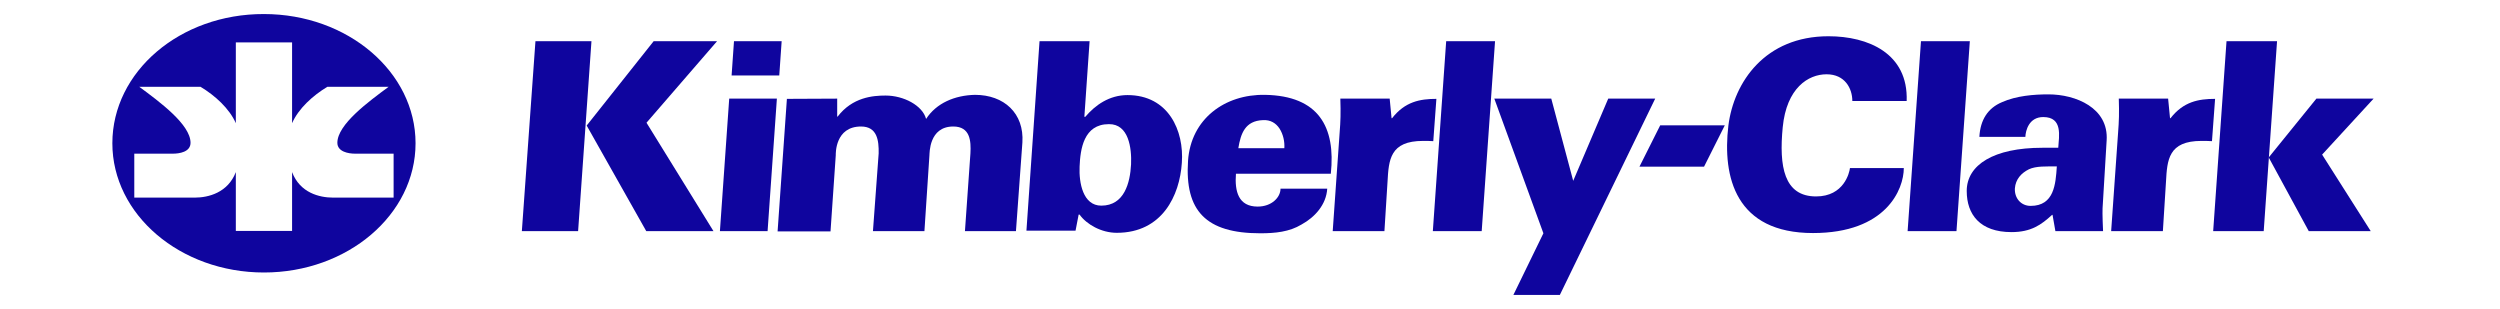 <?xml version="1.0" encoding="UTF-8"?> <svg xmlns="http://www.w3.org/2000/svg" width="178" height="22" viewBox="0 0 178 22" fill="none"><path d="M154.506 8.418H154.54C155.457 7.241 156.526 7.039 157.714 7.039L157.493 10.05C157.238 10.033 156.984 10.033 156.746 10.033C154.387 10.033 154.303 11.379 154.218 12.943L153.997 16.458H150.314L150.807 9.461C150.874 8.62 150.891 8.048 150.858 7.022H154.37L154.506 8.418Z" fill="#0F059E"></path><path d="M135.822 16.458L136.773 2.934H140.252L139.301 16.458H135.822Z" fill="#0F059E"></path><path d="M130.188 2.581C133.006 2.581 135.874 3.792 135.755 7.19H131.886C131.886 6.299 131.359 5.289 130.053 5.289C128.746 5.289 127.202 6.265 126.93 9.057C126.659 11.85 127.015 13.986 129.306 13.986C131.292 13.986 131.682 12.287 131.716 11.967H135.551C135.551 13.481 134.295 16.593 129.085 16.593C123.587 16.593 122.62 12.623 123.061 8.94C123.451 5.844 125.674 2.581 130.188 2.581Z" fill="#0F059E"></path><path d="M118.207 8.923H122.806L121.329 11.866H116.73L118.207 8.923Z" fill="#0F059E"></path><path d="M111.061 21H107.752L109.89 16.61L106.395 7.022H110.451L112.012 12.876L114.506 7.022H117.85L111.061 21Z" fill="#0F059E"></path><path d="M59.608 7.022V8.3H59.642C60.694 6.921 62.154 6.803 63.053 6.803C64.343 6.803 65.683 7.51 65.938 8.468C66.668 7.341 67.974 6.786 69.417 6.753C71.487 6.753 72.93 8.065 72.794 10.151L72.336 16.458H68.704L69.094 10.924C69.145 10.033 69.078 9.007 67.873 9.007C66.125 9.007 66.192 10.941 66.175 11.059L65.819 16.458H62.154L62.561 10.924C62.578 9.999 62.459 9.007 61.305 9.007C59.455 9.007 59.506 10.941 59.506 11.059L59.133 16.475H55.365L56.027 7.039L59.608 7.022Z" fill="#0F059E"></path><path d="M51.92 7.022H55.314L54.652 16.458H51.258L51.92 7.022Z" fill="#0F059E"></path><path d="M46.54 2.934L41.772 8.939L46.014 16.458H50.8L46.031 8.738L51.054 2.934H46.54Z" fill="#0F059E"></path><path d="M38.124 2.934H42.112L41.161 16.458H37.156L38.124 2.934Z" fill="#0F059E"></path><path d="M88 12.354C87.898 13.649 88.186 14.709 89.544 14.709C90.545 14.709 91.173 14.053 91.173 13.431H94.499C94.431 14.574 93.617 15.466 92.666 15.987C91.801 16.509 90.8 16.61 89.731 16.61C85.861 16.61 84.351 15.012 84.588 11.446C84.792 8.468 87.202 6.702 90.07 6.753C93.888 6.82 95.11 9.04 94.754 12.371H88V12.354ZM91.445 10.571C91.478 10.066 91.36 9.562 91.105 9.158C90.851 8.771 90.46 8.519 89.917 8.553C88.661 8.603 88.339 9.495 88.169 10.554H91.445V10.571Z" fill="#0F059E"></path><path d="M74.015 2.934H77.579L77.206 8.317H77.274C77.987 7.476 78.988 6.77 80.278 6.77C83.197 6.77 84.317 9.31 84.147 11.597C83.994 13.918 82.755 16.576 79.514 16.576C78.411 16.576 77.359 15.971 76.867 15.281H76.799L76.578 16.425H73.082L74.015 2.934ZM76.867 11.866C76.816 13.01 77.104 14.642 78.411 14.642C80.057 14.642 80.464 13.01 80.532 11.698C80.583 10.537 80.362 8.822 78.954 8.839C77.155 8.839 76.917 10.622 76.867 11.866Z" fill="#0F059E"></path><path d="M102.018 16.458L102.968 2.934H106.447L105.497 16.458H102.018Z" fill="#0F059E"></path><path d="M99.08 8.418H99.114C100.031 7.241 101.1 7.039 102.271 7.039L102.05 10.05C101.813 10.033 101.558 10.033 101.321 10.033C98.962 10.033 98.877 11.379 98.792 12.943L98.571 16.458H94.889L95.381 9.461C95.449 8.62 95.466 8.048 95.432 7.022H98.945L99.08 8.418Z" fill="#0F059E"></path><path d="M161.533 11.21L164.927 7.022H169L165.335 11.008L168.797 16.458H164.384L161.533 11.21Z" fill="#0F059E"></path><path d="M157.578 16.458L158.528 2.934H162.126L161.176 16.458H157.578Z" fill="#0F059E"></path><path d="M146.141 15.298H146.107C145.343 16.004 144.613 16.526 143.222 16.526C140.965 16.526 140.031 15.264 140.031 13.599C140.031 11.732 141.966 10.521 145.411 10.521H146.548C146.599 9.696 146.887 8.334 145.479 8.334C144.461 8.334 144.223 9.293 144.206 9.747H140.931C140.999 8.519 141.542 7.695 142.543 7.274C143.561 6.82 144.8 6.719 145.852 6.719C147.787 6.719 150.146 7.678 149.993 9.999L149.721 14.524C149.688 14.911 149.688 15.331 149.738 16.458H146.344L146.141 15.298ZM144.579 14.659C146.259 14.659 146.361 13.111 146.446 11.85C145.682 11.85 144.97 11.816 144.461 12.051C143.918 12.32 143.51 12.758 143.459 13.414C143.425 14.12 143.901 14.659 144.579 14.659Z" fill="#0F059E"></path><path d="M52.26 2.934H55.654L55.484 5.373H52.09L52.26 2.934Z" fill="#0F059E"></path><path d="M16.791 3.019V8.771C16.333 7.728 15.314 6.803 14.279 6.181H9.918C11.326 7.224 13.566 8.855 13.566 10.167C13.566 10.823 12.769 10.941 12.31 10.941H9.561V14.07H13.872C14.839 14.07 16.231 13.717 16.791 12.253V16.442H20.796V12.253C21.356 13.733 22.747 14.07 23.715 14.07H28.025V10.941H25.276C24.818 10.941 24.02 10.807 24.02 10.167C24.02 8.855 26.26 7.224 27.669 6.181H23.308C22.272 6.803 21.254 7.728 20.796 8.771V3.019H16.791ZM18.793 1C24.75 1 29.587 5.121 29.587 10.201C29.587 15.281 24.75 19.402 18.793 19.402C12.837 19.402 8 15.281 8 10.201C8 5.104 12.82 0.983 18.793 1Z" fill="#0F059E"></path></svg> 